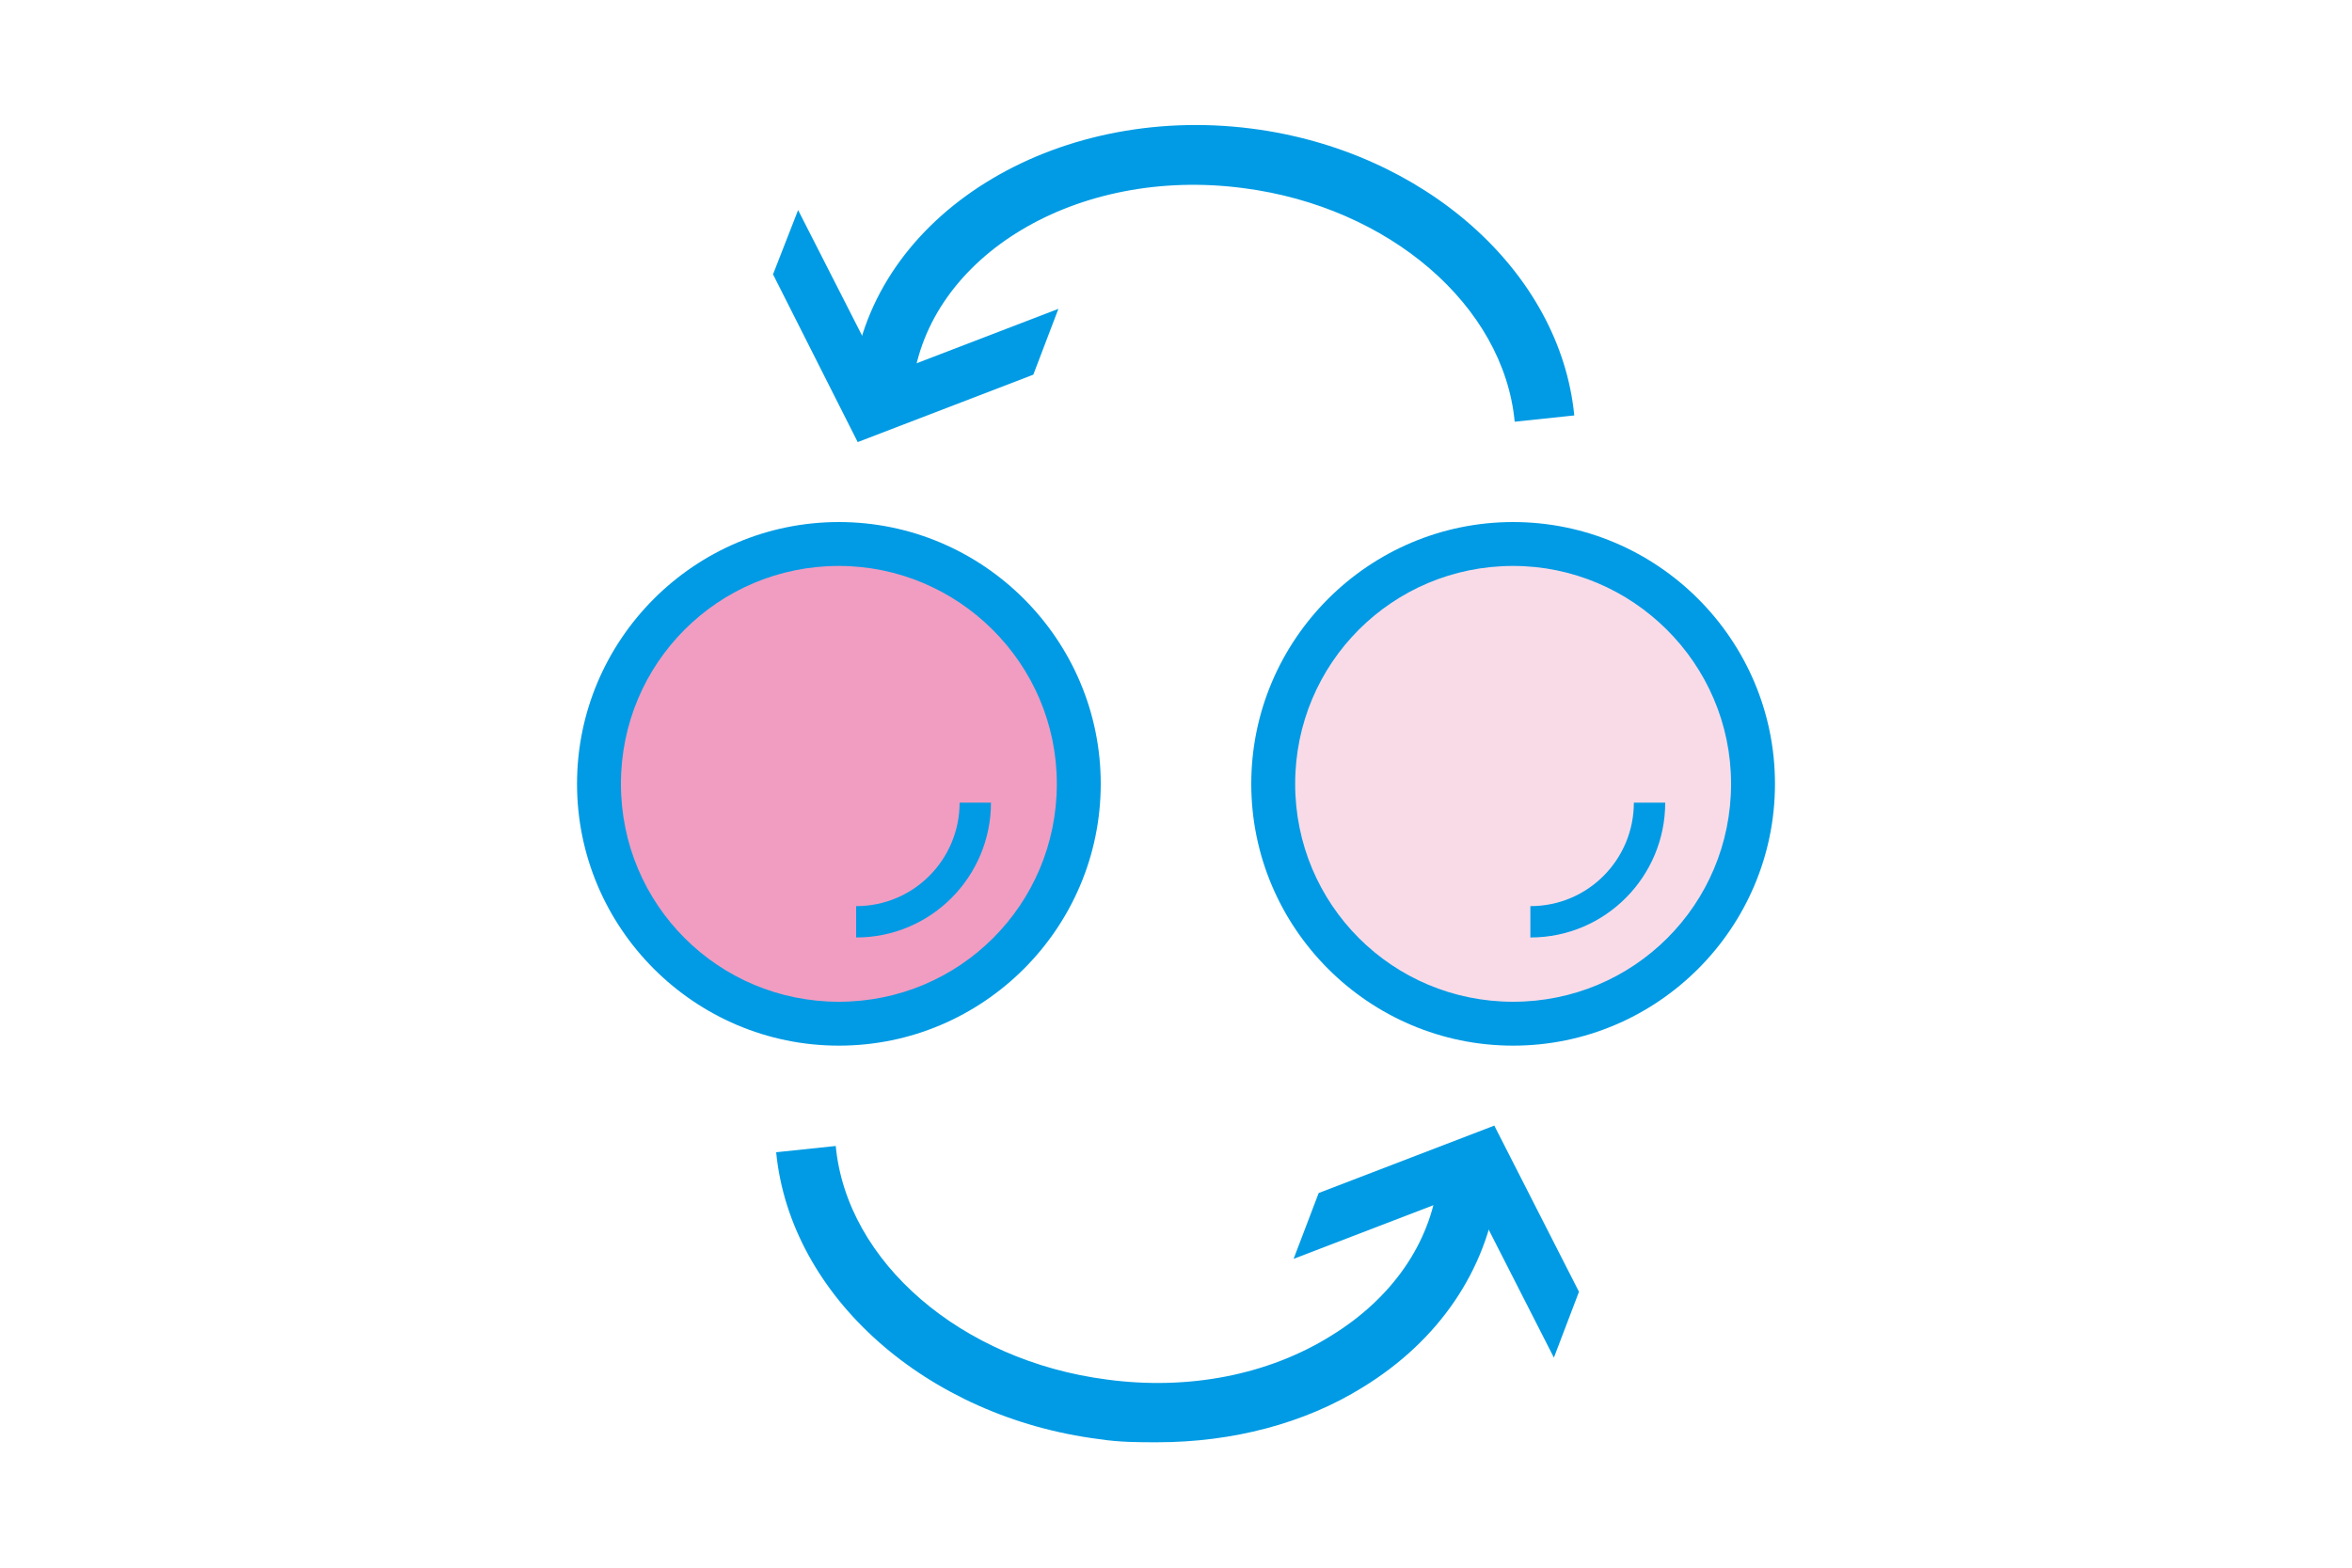 <?xml version="1.0" encoding="UTF-8"?>
<svg xmlns="http://www.w3.org/2000/svg" version="1.1" viewBox="0 0 150 100">
  <defs>
    <style>
      .cls-1 {
        fill: #f9dbe8;
      }

      .cls-2 {
        fill: #f09dc1;
      }

      .cls-3 {
        fill: #009be4;
      }
    </style>
  </defs>
  <!-- Generator: Adobe Illustrator 28.7.2, SVG Export Plug-In . SVG Version: 1.2.0 Build 154)  -->
  <g>
    <g id="_レイヤー_1" data-name="レイヤー_1">
      <g id="_レイヤー_1-2" data-name="_レイヤー_1">
        <g>
          <path class="cls-2" d="M68.8,50c0-8.5-6.9-15.3-15.3-15.3s-15.3,6.9-15.3,15.3,6.9,15.3,15.3,15.3,15.3-6.9,15.3-15.3"/>
          <path class="cls-3" d="M53.5,66.7c-9.2,0-16.7-7.5-16.7-16.7s7.5-16.7,16.7-16.7,16.7,7.5,16.7,16.7-7.5,16.7-16.7,16.7ZM53.5,36.1c-7.7,0-13.9,6.2-13.9,13.9s6.2,13.9,13.9,13.9,13.9-6.2,13.9-13.9-6.3-13.9-13.9-13.9Z"/>
          <path class="cls-3" d="M54.6,59.8v-2c3.7,0,6.6-3,6.6-6.6h2c0,4.7-3.8,8.6-8.6,8.6Z"/>
        </g>
        <g>
          <path class="cls-1" d="M111.8,50c0-8.5-6.9-15.3-15.3-15.3s-15.3,6.9-15.3,15.3,6.9,15.3,15.3,15.3,15.3-6.9,15.3-15.3"/>
          <path class="cls-3" d="M96.5,66.7c-9.2,0-16.7-7.5-16.7-16.7s7.5-16.7,16.7-16.7,16.7,7.5,16.7,16.7-7.5,16.7-16.7,16.7ZM96.5,36.1c-7.7,0-13.9,6.2-13.9,13.9s6.2,13.9,13.9,13.9,13.9-6.2,13.9-13.9-6.3-13.9-13.9-13.9Z"/>
          <path class="cls-3" d="M97.6,59.8v-2c3.7,0,6.6-3,6.6-6.6h2c0,4.7-3.8,8.6-8.6,8.6Z"/>
        </g>
        <path class="cls-3" d="M96.6,26.9c-.7-7.4-8-13.7-17.3-14.9-10.6-1.4-20.1,4.3-21.1,12.6l-3.8-.5c1.3-10.4,12.8-17.5,25.4-15.9,11,1.4,19.7,9.1,20.6,18.3l-3.8.4Z"/>
        <polygon class="cls-3" points="50.9 13.4 49.3 17.5 54.7 28.2 65.9 23.9 67.5 19.7 56.3 24 50.9 13.4"/>
        <path class="cls-3" d="M73.8,92c-1.2,0-2.4,0-3.7-.2-11-1.4-19.7-9.1-20.6-18.3l3.8-.4c.7,7.4,8,13.7,17.3,14.9,5.2.7,10.3-.3,14.3-2.8,3.9-2.4,6.3-5.9,6.8-9.8l3.8.5c-.7,5.1-3.7,9.6-8.6,12.6-3.7,2.3-8.3,3.5-13.1,3.5h0Z"/>
        <polygon class="cls-3" points="99.1 86.6 100.7 82.4 95.3 71.8 84.1 76.1 82.5 80.3 93.7 76 99.1 86.6"/>
      </g>
    </g>
  </g>
</svg>